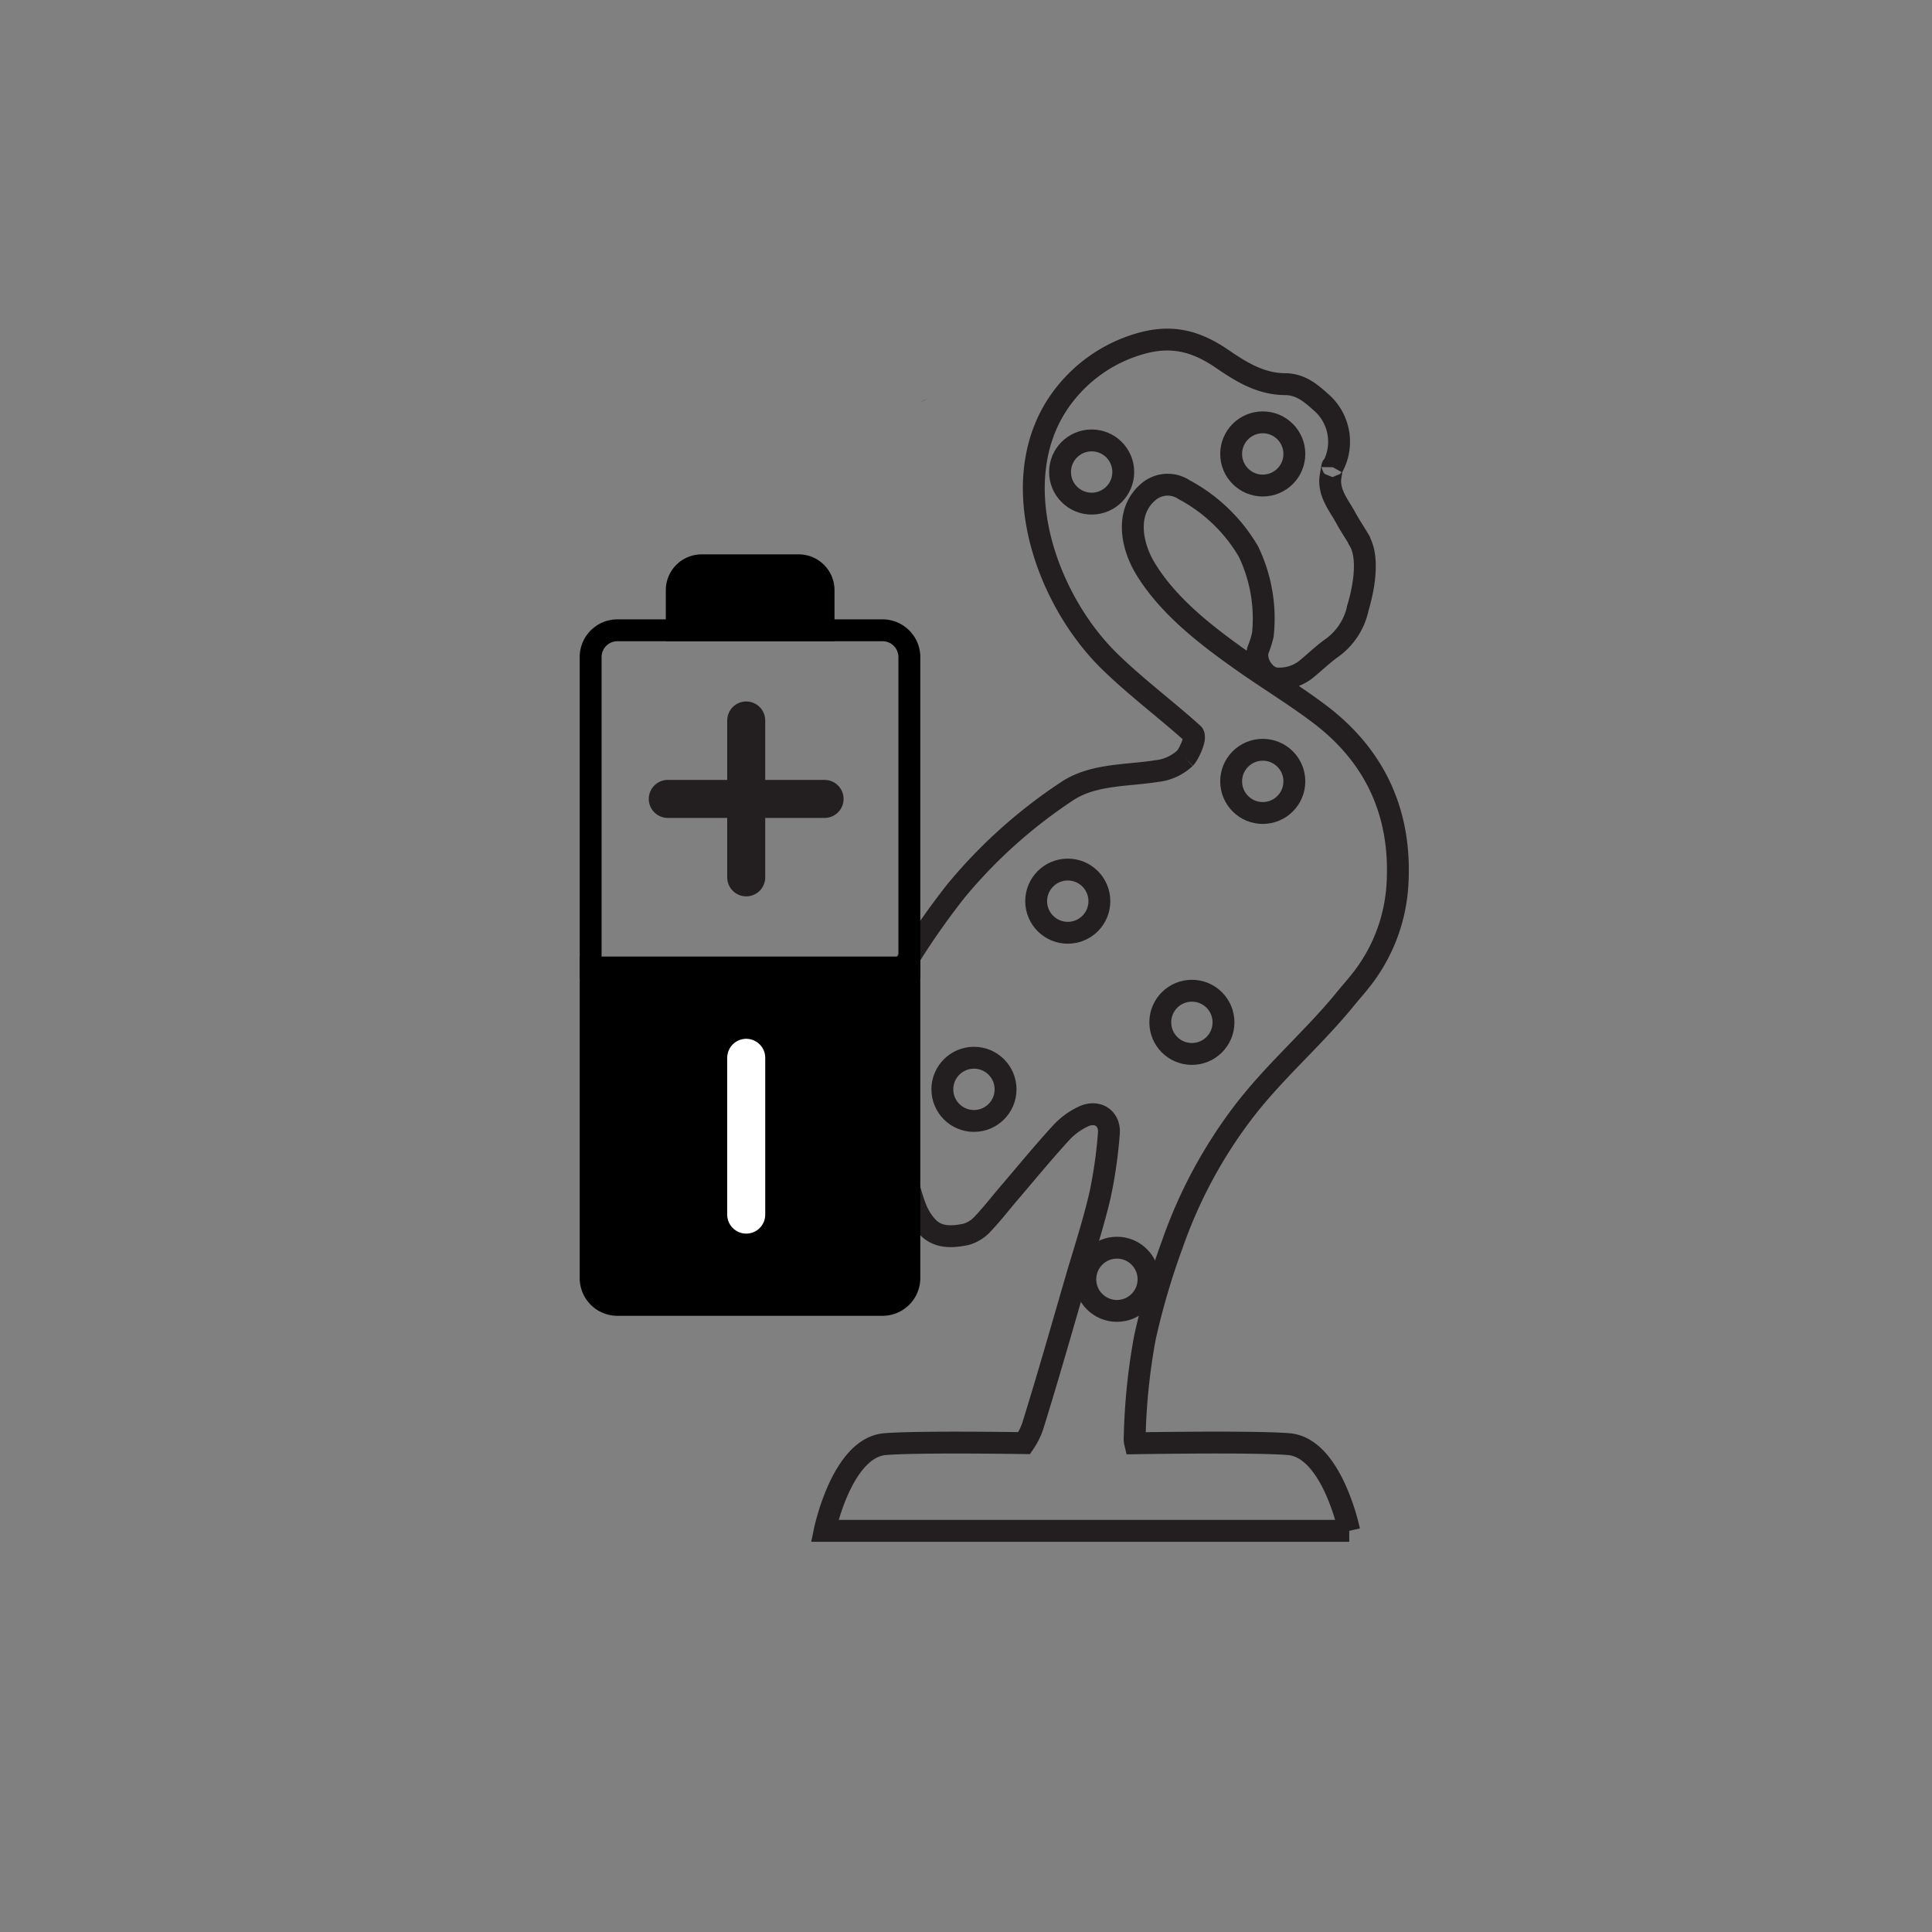 <svg xmlns="http://www.w3.org/2000/svg" viewBox="0 0 250 250"><rect x="0" y="0" width="250" height="250" fill="#808080" stroke="none"/><defs><style>.cls-1,.cls-2,.cls-4,.cls-5,.cls-6{fill:none;}.cls-2,.cls-6{stroke:#231f20;}.cls-2,.cls-3,.cls-4,.cls-5,.cls-6{stroke-miterlimit:10;}.cls-2{stroke-width:2.83px;}.cls-3,.cls-4{stroke:#000;stroke-width:2.83px;}.cls-5{stroke:#fff;}.cls-5,.cls-6{stroke-linecap:round;stroke-width:4.92px;}</style></defs><title>2 - Oprawy na Baterie</title><g id="Warstwa_2" data-name="Warstwa 2"><g id="Warstwa_1-2" data-name="Warstwa 1"><rect class="cls-1" width="250" height="250"/></g><g id="Warstwa_2-2" data-name="Warstwa 2"><path d="M109.12,67.59v0L109,67.5Z"/><path d="M120,51.66a7.89,7.89,0,0,0-.91.37A4.24,4.24,0,0,1,120,51.66Z"/><path class="cls-2" d="M170.83,92.46c-3.14-2.38-6.52-4.44-9.76-6.71-4.71-3.31-9.82-7.17-12.85-12.17-1.89-3.11-2.67-7.59.6-10.11a3.83,3.83,0,0,1,4.41-.1,21.22,21.22,0,0,1,8.32,8,20,20,0,0,1,1.86,10.79,13.33,13.33,0,0,1-.64,2c-.41,1.63,1,3.63,2.53,3.64a5.59,5.59,0,0,0,3.57-1.08c1.17-.93,2.24-2,3.45-2.86a8.51,8.51,0,0,0,3.35-5,.23.23,0,0,1,0-.07c.22-.68,1.87-6.06.21-8.84l0-.06-.19-.32c-.52-.86-1.08-1.7-1.56-2.59-.86-1.57-2.11-3-2-5,0,0,.32-2.17.3-1.54a6.77,6.77,0,0,0-1.18-8.11c-1.41-1.27-2.77-2.58-4.89-2.62-3.12,0-5.61-1.49-8.11-3.2-3.5-2.42-6.69-3.23-10.84-2a19.08,19.08,0,0,0-9.57,6.44c-8.22,10.27-2.77,26.27,5.69,34.58,3.42,3.35,7.36,6.28,10.83,9.41.54.49-.59,2.74-1,3.15a6.33,6.33,0,0,1-3.71,1.69c-3.87.62-8.3.36-11.67,2.67a65.19,65.19,0,0,0-14.28,12.84,96.44,96.44,0,0,0-10.9,17.36q-1.42,2.88-2.74,5.82c-3,6.8-6.71,13.67-6.3,21.36a12.84,12.84,0,0,0,.63,3.54c.56,1.58,1.59,2,3.24,1.71a15.32,15.32,0,0,1,2.21-.33,1.67,1.67,0,0,0,1.58-1.13,25,25,0,0,0,1.06-3,31.42,31.42,0,0,1,3.2-7.52A13.08,13.08,0,0,1,117,151.5c.54,1.77.91,3.31,1.48,4.78a7.7,7.7,0,0,0,1.5,2.45c1.39,1.49,3.24,1.36,5,1a4.6,4.6,0,0,0,2.14-1.31c1.35-1.42,2.55-3,3.82-4.46,2.11-2.48,4.19-5,6.38-7.39a9.39,9.39,0,0,1,2.83-2.08c1.87-.89,3.54.23,3.33,2.25a60.1,60.1,0,0,1-1.14,7.93c-.83,3.55-1.95,7-3,10.54-1.87,6.43-3.7,12.88-5.69,19.28a9.09,9.09,0,0,1-1.12,2.25c-6.39-.09-14.75-.13-18,.13-5.61.46-7.82,11.22-7.82,11.22h67.88a28.62,28.62,0,0,0-1.67-5.13c-1.25-2.85-3.25-5.85-6.16-6.09-3.6-.29-13.35-.21-19.87-.11a2.49,2.49,0,0,1-.06-.82,80.33,80.33,0,0,1,1.32-12.85A94.39,94.39,0,0,1,151.7,161a61.81,61.81,0,0,1,9-16.85c4-5.31,9-9.56,13.2-14.65.8-1,1.67-1.94,2.47-3a22,22,0,0,0,4.45-11.88C181.41,105.52,178.12,98,170.83,92.46Z"/><path class="cls-3" d="M76.43,125.2h41.24v40.2a3.47,3.47,0,0,1-3.46,3.45H79.88a3.46,3.46,0,0,1-3.45-3.45Z"/><path class="cls-4" d="M79.88,81.56h34.33A3.47,3.47,0,0,1,117.67,85V125.2H76.43V85A3.46,3.46,0,0,1,79.88,81.56Z"/><path class="cls-3" d="M90.74,73.15h12.62a3.22,3.22,0,0,1,3.21,3.21v5.2h-19v-5.2A3.22,3.22,0,0,1,90.74,73.15Z"/><line class="cls-5" x1="96.56" y1="157.17" x2="96.56" y2="136.88"/><line class="cls-6" x1="96.56" y1="113.53" x2="96.56" y2="93.23"/><line class="cls-6" x1="86.41" y1="103.38" x2="106.7" y2="103.38"/><circle class="cls-2" cx="163.4" cy="58.74" r="4.09"/><circle class="cls-2" cx="163.4" cy="101.11" r="4.09"/><circle class="cls-2" cx="144.53" cy="165.54" r="4.09"/><circle class="cls-2" cx="154.23" cy="132.29" r="4.09"/><circle class="cls-2" cx="126.03" cy="140.96" r="4.09"/><circle class="cls-2" cx="138.17" cy="116.61" r="4.09"/><circle class="cls-2" cx="141.26" cy="61.08" r="4.09"/></g></g></svg>